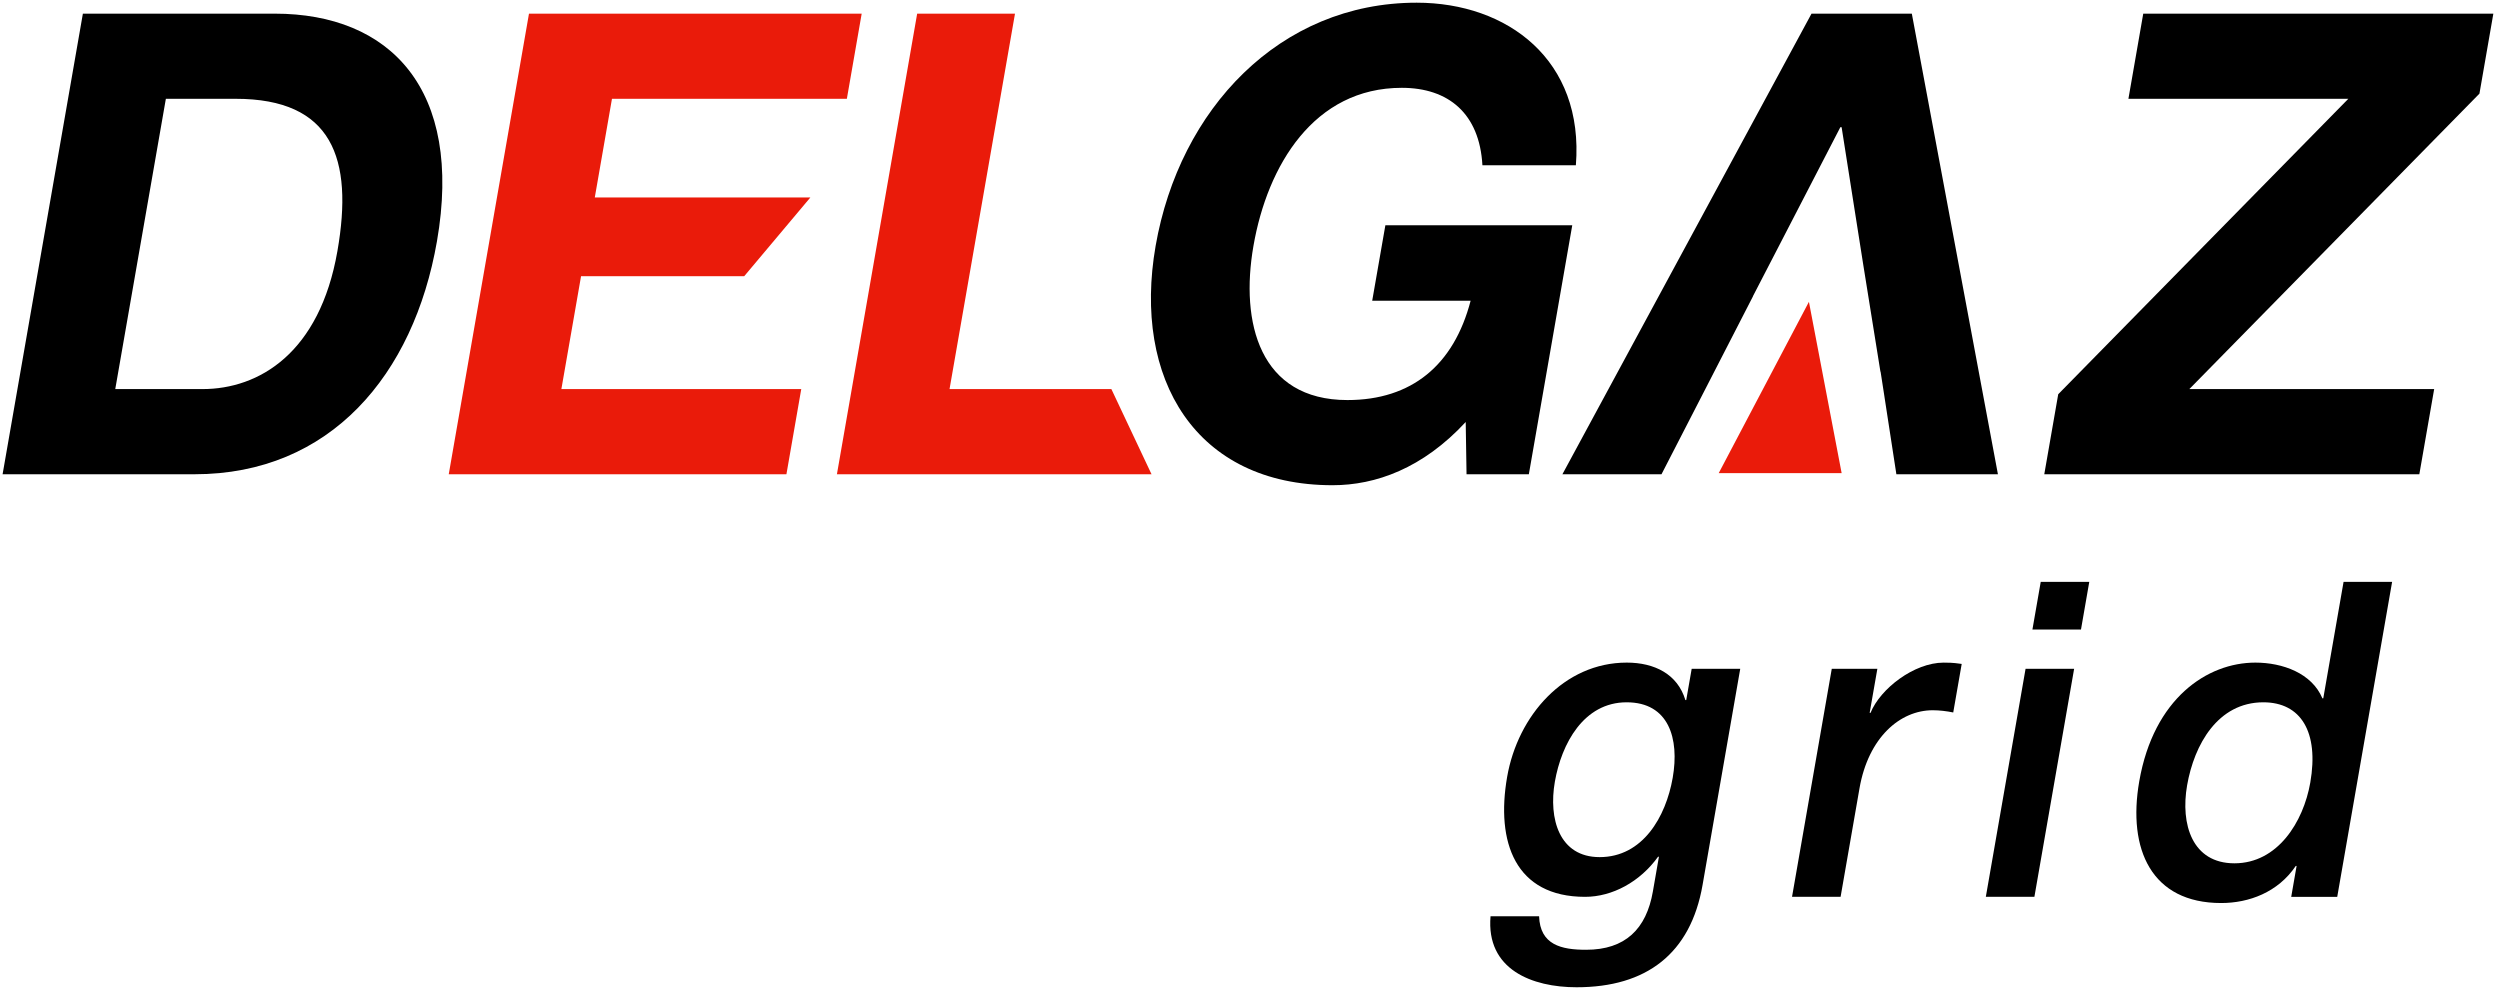 <?xml version="1.0" encoding="UTF-8" standalone="no"?>
<svg xmlns:inkscape="http://www.inkscape.org/namespaces/inkscape" xmlns:sodipodi="http://sodipodi.sourceforge.net/DTD/sodipodi-0.dtd" xmlns="http://www.w3.org/2000/svg" xmlns:svg="http://www.w3.org/2000/svg" version="1.1" id="svg1" width="1094.667" height="433.333" viewBox="0 0 1094.667 433.333">
  <defs id="defs1"></defs>
  <g id="g1">
    <path id="path1" d="M 5605.26,344.711 C 5565.83,118.223 5420.33,7.852 5190.38,7.852 c -145.89,0 -298.44,58.055 -283.17,233.82 h 159.82 c 3.2,-94.371 73.33,-110.399 154.7,-110.399 129.02,0 198.4,68.297 219.9,191.696 l 19.96,114.664 h -2.81 c -59.3,-82.731 -150.62,-132.094 -240.4,-132.094 -229.96,0 -293.97,180.145 -256.5,395.035 35.16,201.77 187.55,376.106 393.76,376.106 91.17,0 167.29,-37.77 193.04,-123.426 h 2.76 l 17.99,103.086 h 159.84 z m -98.31,352.91 c 22.54,129.258 -12.88,248.371 -151.68,248.371 -141.7,0 -214.49,-136.59 -236.32,-261.422 -21.24,-121.992 14.26,-248.273 147.48,-248.273 141.61,0 217.96,132.113 240.52,261.324" style="fill:#000000;fill-opacity:1;fill-rule:nonzero;stroke:none" transform="matrix(0.133,0,0,-0.133,0,433.333)"></path>
    <path id="path2" d="m 6030.61,1056.34 h 150.11 l -25.38,-145.235 h 2.84 c 32.14,79.918 143.86,165.525 240.66,165.525 37.86,0 44.36,-2.88 59.54,-4.31 l -27.86,-159.785 c -21.77,4.403 -45.03,7.289 -67.5,7.289 -107.91,0 -212.01,-90.062 -241.11,-256.992 l -62.25,-357.269 h -159.88 l 130.83,750.777" style="fill:#000000;fill-opacity:1;fill-rule:nonzero;stroke:none" transform="matrix(0.133,0,0,-0.133,0,433.333)"></path>
    <path id="path3" d="m 6668.65,1056.34 h 159.88 L 6697.7,305.563 h -159.9 z m 49.88,286.09 h 159.81 l -27.27,-156.86 h -159.88 l 27.34,156.86" style="fill:#000000;fill-opacity:1;fill-rule:nonzero;stroke:none" transform="matrix(0.133,0,0,-0.133,0,433.333)"></path>
    <path id="path4" d="m 7694.7,305.539 h -151.47 l 17.69,101.656 h -2.79 c -58.69,-87.109 -154.49,-122.039 -245.63,-122.039 -228.66,0 -308.82,175.832 -269.57,400.918 47.56,272.922 223.82,390.606 382.27,390.606 89.78,0 185.97,-34.89 220.67,-117.684 h 2.84 l 66.82,383.414 h 159.83 z m -338.46,110.375 c 141.7,0 226.94,135.043 249.76,265.824 29.1,166.907 -31.1,264.254 -154.52,264.254 -150.11,0 -227.63,-139.402 -250.99,-273.062 -22.45,-129.164 16.96,-257.016 155.75,-257.016" style="fill:#000000;fill-opacity:1;fill-rule:nonzero;stroke:none" transform="matrix(0.133,0,0,-0.133,0,433.333)"></path>
    <path id="path5" d="m 272.855,3213.19 h 631.692 c 379.503,0 621.223,-248.44 533.943,-749.75 -76.63,-439.6 -351.13,-766.67 -798.154,-766.67 H 8.527 Z m 106.602,-1236 h 287.098 c 186.633,0 385.925,118.88 444.325,454.43 53.44,305.86 -17.15,501.24 -335.079,501.24 H 546.059 L 379.457,1977.19" style="fill:#000000;fill-opacity:1;fill-rule:nonzero;stroke:none" transform="matrix(0.133,0,0,-0.133,0,433.333)"></path>
    <path id="path6" d="m 1741.54,3213.19 h 1095.33 l -48.83,-280.33 h -773.29 l -56.58,-324.89 h 709.69 l -217.73,-259.12 h -537.18 l -64.78,-371.66 h 789.72 l -48.83,-280.42 H 1477.38 l 264.16,1516.42" style="fill:#ea1b0a;fill-opacity:1;fill-rule:nonzero;stroke:none" transform="matrix(0.133,0,0,-0.133,0,433.333)"></path>
    <path id="path7" d="m 3019.52,3213.19 h 322.08 l -215.5,-1236 h 532.8 l 132.23,-280.42 H 2755.32 l 264.2,1516.42" style="fill:#ea1b0a;fill-opacity:1;fill-rule:nonzero;stroke:none" transform="matrix(0.133,0,0,-0.133,0,433.333)"></path>
    <path id="path8" d="m 4825.45,1868.81 c -141.44,-152.9 -296.73,-208.12 -438.29,-208.12 -451.14,0 -658.82,350.48 -582.58,787.89 78.46,450.26 408.16,800.71 859.4,800.71 299.47,0 551.63,-189 524.17,-535.18 h -307.69 c -9.42,169.88 -111.45,254.92 -265.38,254.92 -289.09,0 -442.27,-254.92 -488.42,-520.45 -44.09,-252.65 20.13,-507.51 309.4,-507.51 211.21,0 350.22,114.63 405.6,327.04 h -324.04 l 43.36,248.51 h 615.27 L 5033.31,1696.8 h -205.12 l -2.74,172.01" style="fill:#000000;fill-opacity:1;fill-rule:nonzero;stroke:none" transform="matrix(0.133,0,0,-0.133,0,433.333)"></path>
    <path id="path9" d="m 6776.14,1960.21 955.08,972.65 h -724 l 48.83,280.33 h 1152.61 l -45.78,-263.32 -955.15,-972.7 h 806.09 l -48.84,-280.42 H 6730.22 l 45.92,263.46" style="fill:#000000;fill-opacity:1;fill-rule:nonzero;stroke:none" transform="matrix(0.133,0,0,-0.133,0,433.333)"></path>
    <path id="path10" d="m 6243.3,1696.8 h 334.31 L 6294.16,3213.21 H 5963.93 L 5143.82,1696.8 h 326.23 l 140.27,272.61 161.12,313.55 h -0.33 l 57.17,110.54 0.93,1.71 229.68,444.17 h 4.15 l 70.96,-451.06 56.8,-353.75 h 0.53 l 12.61,-81.48 v -0.26 l 39.36,-256.03" style="fill:#000000;fill-opacity:1;fill-rule:nonzero;stroke:none" transform="matrix(0.133,0,0,-0.133,0,433.333)"></path>
    <path id="path11" d="M 6063.13,1700.38 5955.4,2264.46 5658.35,1700.38 Z" style="fill:#ea1b0a;fill-opacity:1;fill-rule:nonzero;stroke:none" transform="matrix(0.133,0,0,-0.133,0,433.333)"></path>
  </g>
</svg>
